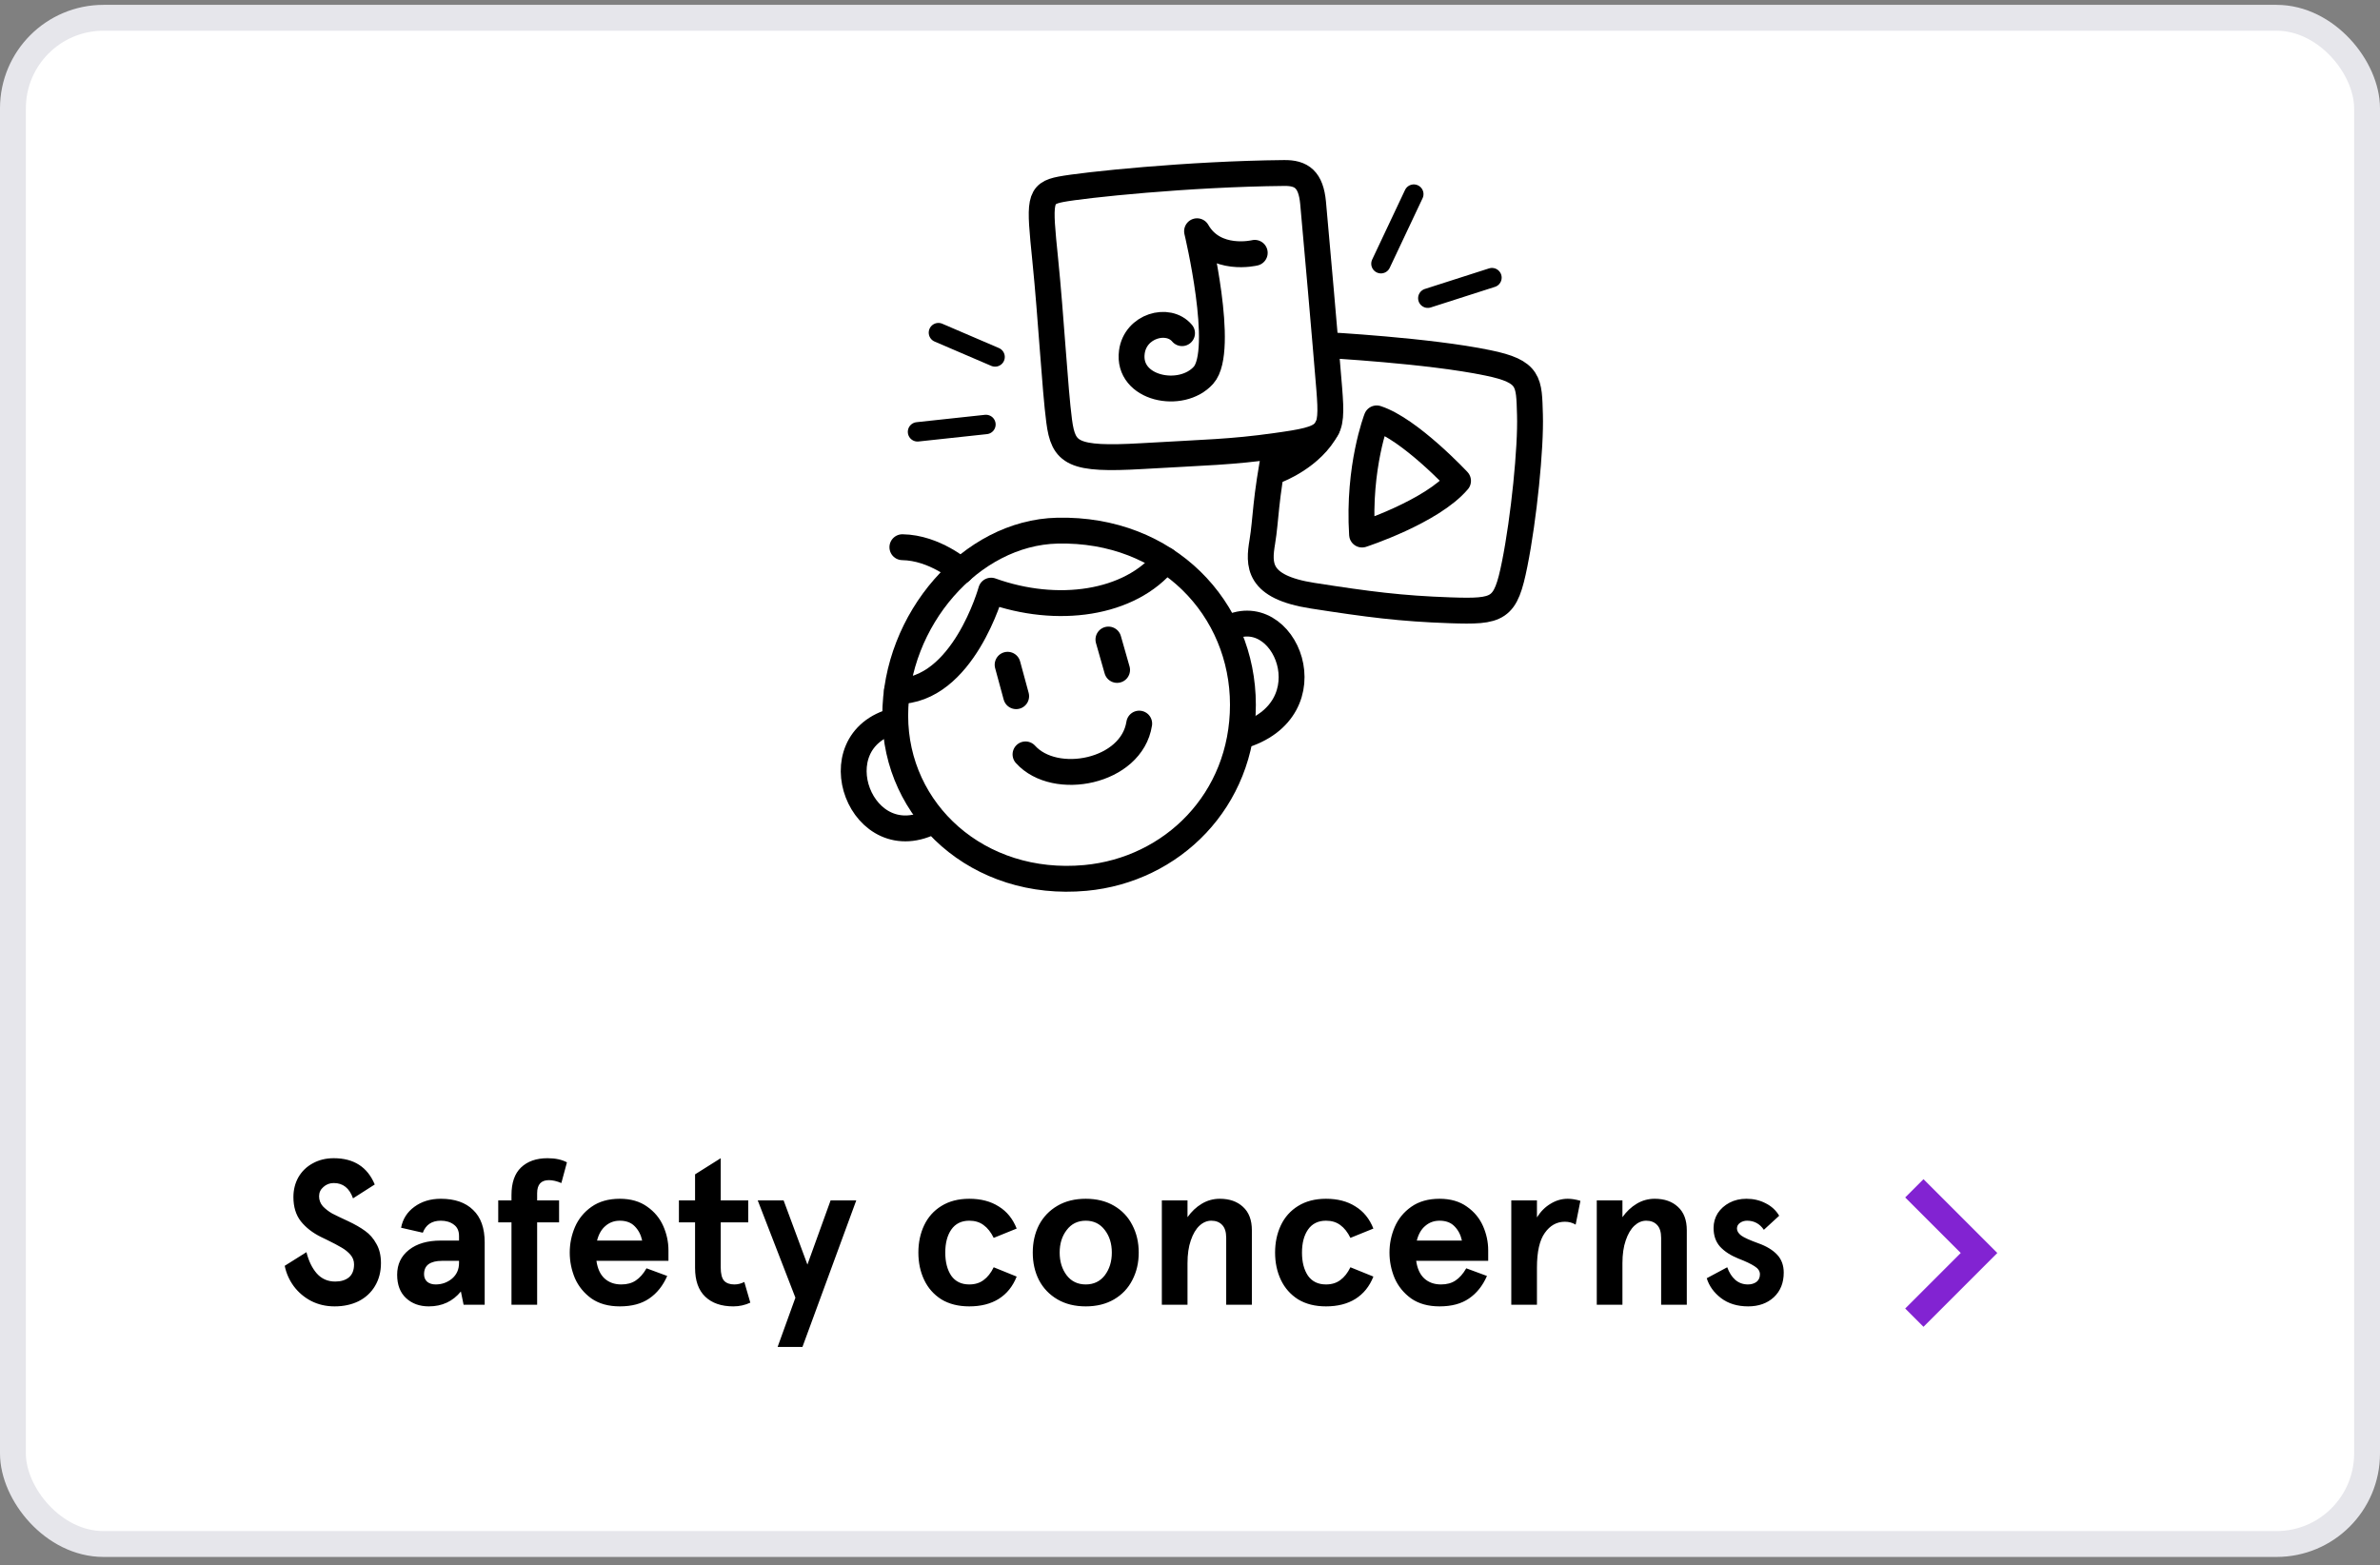 <svg width="184" height="121" viewBox="0 0 184 121" fill="none" xmlns="http://www.w3.org/2000/svg">
<rect x="0" y="0" width="184" height="121" fill="#808080" stroke="none"/>
<rect x="1" y="1.375" width="182" height="118" rx="7" fill="white"/>
<rect x="1" y="1.375" width="182" height="118" rx="7" stroke="#E6E6EB" stroke-width="2"/>
<path d="M94.791 48.666C99.301 46.136 102.961 54.926 95.881 56.926L94.791 48.666Z" fill="white"/>
<path d="M94.791 48.666C99.301 46.136 102.961 54.926 95.881 56.926" stroke="black" stroke-width="2" stroke-linecap="round" stroke-linejoin="round"/>
<path d="M72.222 63.425C66.602 66.505 63.102 57.255 69.222 55.715L72.222 63.425Z" fill="white"/>
<path d="M72.222 63.425C66.602 66.505 63.102 57.255 69.222 55.715" stroke="black" stroke-width="2" stroke-linecap="round" stroke-linejoin="round"/>
<path d="M96.091 54.487C96.091 61.897 90.591 67.257 83.921 67.877C75.631 68.647 69.211 62.757 69.211 55.337C69.211 47.917 75.061 41.177 81.751 41.027C90.261 40.837 96.091 47.077 96.091 54.487Z" fill="white" stroke="black" stroke-width="2" stroke-linecap="round" stroke-linejoin="round"/>
<path d="M79.283 58.326C81.573 60.866 87.493 59.706 88.073 55.946" stroke="black" stroke-width="2" stroke-linecap="round" stroke-linejoin="round"/>
<path d="M77.9 51.396L78.56 53.826" stroke="black" stroke-width="2" stroke-linecap="round" stroke-linejoin="round"/>
<path d="M85.693 49.446L86.363 51.796" stroke="black" stroke-width="2" stroke-linecap="round" stroke-linejoin="round"/>
<path d="M69.344 53.436C74.464 53.466 76.624 45.666 76.624 45.666C81.704 47.496 87.354 46.726 90.114 43.306" stroke="black" stroke-width="2" stroke-linecap="round" stroke-linejoin="round"/>
<path d="M69.764 42.307C72.264 42.347 74.304 44.137 74.304 44.137" stroke="black" stroke-width="2" stroke-linecap="round" stroke-linejoin="round"/>
<path d="M98.632 34.464C97.802 38.674 97.882 40.134 97.592 41.884C97.302 43.634 97.172 45.384 101.472 46.054C105.772 46.724 108.302 47.054 112.102 47.184C115.892 47.314 116.392 47.144 117.102 43.604C117.812 40.064 118.362 34.604 118.282 32.064C118.202 29.524 118.302 28.724 115.022 28.054C110.472 27.104 102.472 26.674 102.472 26.674" fill="white"/>
<path d="M98.632 34.464C97.802 38.674 97.882 40.134 97.592 41.884C97.302 43.634 97.172 45.384 101.472 46.054C105.772 46.724 108.302 47.054 112.102 47.184C115.892 47.314 116.392 47.144 117.102 43.604C117.812 40.064 118.362 34.604 118.282 32.064C118.202 29.524 118.302 28.724 115.022 28.054C110.472 27.104 102.472 26.674 102.472 26.674" stroke="black" stroke-width="2" stroke-linecap="round" stroke-linejoin="round"/>
<path d="M99.265 13.376C91.885 13.445 83.725 14.306 82.015 14.636C80.305 14.966 80.345 15.515 80.805 20.055C81.265 24.596 81.555 30.055 81.885 32.556C82.215 35.056 82.915 35.575 88.265 35.266C93.225 34.975 95.145 34.965 98.635 34.475C102.815 33.895 103.055 33.685 102.765 30.055C102.515 26.936 101.685 17.465 101.515 15.675C101.345 13.886 100.635 13.355 99.265 13.376Z" fill="white" stroke="black" stroke-width="2" stroke-linecap="round" stroke-linejoin="round"/>
<path d="M106.432 32.348C108.992 33.178 112.722 37.178 112.722 37.178C110.682 39.578 105.302 41.328 105.302 41.328C104.972 36.098 106.432 32.348 106.432 32.348Z" stroke="black" stroke-width="2" stroke-linecap="round" stroke-linejoin="round"/>
<path d="M109.302 15.008L106.762 20.388" stroke="black" stroke-width="1.5" stroke-linecap="round" stroke-linejoin="round"/>
<path d="M91.385 25.758C90.305 24.478 87.775 25.188 87.505 27.218C87.125 30.068 91.335 30.928 93.045 29.008C94.755 27.088 92.545 17.878 92.545 17.878C93.925 20.298 97.005 19.548 97.005 19.548" stroke="black" stroke-width="2" stroke-linecap="round" stroke-linejoin="round"/>
<path d="M110.385 23.056L115.345 21.466" stroke="black" stroke-width="1.5" stroke-linecap="round" stroke-linejoin="round"/>
<path d="M72.551 25.718L76.931 27.598" stroke="black" stroke-width="1.5" stroke-linecap="round" stroke-linejoin="round"/>
<path d="M70.934 33.388L76.224 32.818" stroke="black" stroke-width="1.5" stroke-linecap="round" stroke-linejoin="round"/>
<path d="M102.592 33.096C101.432 35.336 98.762 36.336 98.762 36.336" stroke="black" stroke-width="2" stroke-linecap="round" stroke-linejoin="round"/>
<path d="M25.868 101.003C25.207 101.003 24.604 100.864 24.06 100.587C23.527 100.31 23.079 99.931 22.716 99.451C22.364 98.971 22.129 98.443 22.012 97.867L23.692 96.811C23.863 97.494 24.129 98.043 24.492 98.459C24.865 98.875 25.34 99.083 25.916 99.083C26.353 99.083 26.705 98.976 26.972 98.763C27.239 98.539 27.372 98.203 27.372 97.755C27.372 97.478 27.281 97.232 27.1 97.019C26.919 96.806 26.689 96.619 26.412 96.459C26.145 96.299 25.761 96.096 25.26 95.851L24.796 95.627C24.156 95.307 23.644 94.907 23.26 94.427C22.876 93.936 22.684 93.312 22.684 92.555C22.684 91.99 22.812 91.478 23.068 91.019C23.335 90.56 23.703 90.203 24.172 89.947C24.652 89.68 25.196 89.547 25.804 89.547C27.351 89.547 28.407 90.224 28.972 91.579L27.292 92.651C27.015 91.862 26.519 91.467 25.804 91.467C25.495 91.467 25.228 91.568 25.004 91.771C24.78 91.963 24.668 92.203 24.668 92.491C24.668 92.779 24.764 93.035 24.956 93.259C25.159 93.472 25.399 93.659 25.676 93.819C25.964 93.968 26.375 94.166 26.908 94.411C27.431 94.656 27.868 94.907 28.22 95.163C28.583 95.419 28.876 95.755 29.1 96.171C29.335 96.576 29.452 97.072 29.452 97.659C29.452 98.331 29.297 98.923 28.988 99.435C28.689 99.936 28.268 100.326 27.724 100.603C27.18 100.87 26.561 101.003 25.868 101.003ZM33.152 101.003C32.437 101.003 31.851 100.79 31.392 100.363C30.933 99.936 30.704 99.334 30.704 98.555C30.704 97.755 31.008 97.115 31.616 96.635C32.224 96.155 33.045 95.915 34.08 95.915H35.488V95.563C35.488 95.168 35.355 94.875 35.088 94.683C34.821 94.48 34.485 94.379 34.08 94.379C33.387 94.379 32.923 94.688 32.688 95.307L31.008 94.923C31.136 94.251 31.477 93.712 32.032 93.307C32.597 92.891 33.28 92.683 34.08 92.683C35.157 92.683 35.989 92.971 36.576 93.547C37.173 94.112 37.472 94.95 37.472 96.059V100.875H35.84L35.632 99.851C35.003 100.619 34.176 101.003 33.152 101.003ZM33.68 99.307C34.16 99.307 34.581 99.158 34.944 98.859C35.307 98.55 35.488 98.144 35.488 97.643V97.483H34.16C33.723 97.483 33.381 97.568 33.136 97.739C32.901 97.91 32.784 98.171 32.784 98.523C32.784 98.758 32.864 98.95 33.024 99.099C33.195 99.238 33.413 99.307 33.68 99.307ZM39.543 94.507H38.519V92.811H39.543V92.395C39.543 91.446 39.788 90.736 40.279 90.267C40.78 89.787 41.463 89.547 42.327 89.547C42.935 89.547 43.436 89.654 43.831 89.867L43.399 91.467C43.047 91.318 42.727 91.243 42.439 91.243C41.831 91.243 41.527 91.579 41.527 92.251V92.811H43.223V94.507H41.527V100.875H39.543V94.507ZM51.679 97.483H46.111C46.196 98.08 46.404 98.534 46.735 98.843C47.076 99.152 47.508 99.307 48.031 99.307C48.479 99.307 48.852 99.206 49.151 99.003C49.46 98.8 49.738 98.486 49.983 98.059L51.583 98.651C51.252 99.408 50.788 99.99 50.191 100.395C49.604 100.8 48.847 101.003 47.919 101.003C47.044 101.003 46.314 100.8 45.727 100.395C45.151 99.979 44.724 99.456 44.447 98.827C44.18 98.187 44.047 97.526 44.047 96.843C44.047 96.16 44.18 95.504 44.447 94.875C44.724 94.235 45.151 93.712 45.727 93.307C46.314 92.891 47.044 92.683 47.919 92.683C48.762 92.683 49.466 92.886 50.031 93.291C50.596 93.686 51.012 94.187 51.279 94.795C51.546 95.403 51.679 96.027 51.679 96.667V97.483ZM49.647 95.915C49.551 95.467 49.359 95.099 49.071 94.811C48.794 94.523 48.41 94.379 47.919 94.379C47.492 94.379 47.124 94.512 46.815 94.779C46.506 95.035 46.287 95.414 46.159 95.915H49.647ZM56.696 101.003C55.768 101.003 55.042 100.752 54.52 100.251C53.997 99.75 53.736 99.008 53.736 98.027V94.507H52.488V92.811H53.736V90.795L55.72 89.547V92.811H57.848V94.507H55.72V97.995C55.72 98.475 55.805 98.816 55.976 99.019C56.157 99.211 56.424 99.307 56.776 99.307C57.042 99.307 57.298 99.243 57.544 99.115L58.008 100.715C57.592 100.907 57.154 101.003 56.696 101.003ZM66.198 92.811L62.038 104.139H60.118L61.494 100.331L58.582 92.811H60.582L62.422 97.771L64.214 92.811H66.198ZM74.936 101.003C74.094 101.003 73.374 100.822 72.776 100.459C72.189 100.086 71.747 99.584 71.448 98.955C71.15 98.326 71 97.622 71 96.843C71 96.064 71.15 95.36 71.448 94.731C71.747 94.102 72.189 93.606 72.776 93.243C73.374 92.87 74.094 92.683 74.936 92.683C75.832 92.683 76.59 92.88 77.208 93.275C77.838 93.659 78.302 94.23 78.6 94.987L76.824 95.707C76.611 95.27 76.35 94.939 76.04 94.715C75.742 94.491 75.374 94.379 74.936 94.379C74.328 94.379 73.864 94.608 73.544 95.067C73.235 95.515 73.08 96.107 73.08 96.843C73.08 97.579 73.235 98.176 73.544 98.635C73.864 99.083 74.328 99.307 74.936 99.307C75.374 99.307 75.742 99.195 76.04 98.971C76.35 98.747 76.611 98.416 76.824 97.979L78.6 98.699C78.302 99.456 77.838 100.032 77.208 100.427C76.59 100.811 75.832 101.003 74.936 101.003ZM83.94 101.003C83.097 101.003 82.367 100.822 81.748 100.459C81.129 100.096 80.654 99.6 80.324 98.971C80.004 98.342 79.844 97.632 79.844 96.843C79.844 96.054 80.004 95.344 80.324 94.715C80.654 94.086 81.129 93.59 81.748 93.227C82.367 92.864 83.097 92.683 83.94 92.683C84.782 92.683 85.513 92.864 86.132 93.227C86.751 93.59 87.22 94.086 87.54 94.715C87.871 95.344 88.036 96.054 88.036 96.843C88.036 97.632 87.871 98.342 87.54 98.971C87.22 99.6 86.751 100.096 86.132 100.459C85.513 100.822 84.782 101.003 83.94 101.003ZM83.94 99.307C84.558 99.307 85.049 99.072 85.412 98.603C85.775 98.123 85.956 97.536 85.956 96.843C85.956 96.15 85.775 95.568 85.412 95.099C85.049 94.619 84.558 94.379 83.94 94.379C83.321 94.379 82.831 94.619 82.468 95.099C82.105 95.568 81.924 96.15 81.924 96.843C81.924 97.536 82.105 98.123 82.468 98.603C82.831 99.072 83.321 99.307 83.94 99.307ZM89.823 92.811H91.807V94.107C92.117 93.67 92.484 93.323 92.911 93.067C93.338 92.811 93.802 92.683 94.303 92.683C95.05 92.683 95.647 92.891 96.095 93.307C96.554 93.723 96.783 94.326 96.783 95.115V100.875H94.799V95.707C94.799 95.248 94.692 94.912 94.479 94.699C94.276 94.486 93.999 94.379 93.647 94.379C93.317 94.379 93.013 94.507 92.735 94.763C92.458 95.019 92.234 95.398 92.063 95.899C91.892 96.39 91.807 96.976 91.807 97.659V100.875H89.823V92.811ZM102.514 101.003C101.672 101.003 100.952 100.822 100.354 100.459C99.768 100.086 99.325 99.584 99.026 98.955C98.728 98.326 98.578 97.622 98.578 96.843C98.578 96.064 98.728 95.36 99.026 94.731C99.325 94.102 99.768 93.606 100.354 93.243C100.952 92.87 101.672 92.683 102.514 92.683C103.41 92.683 104.168 92.88 104.786 93.275C105.416 93.659 105.88 94.23 106.178 94.987L104.402 95.707C104.189 95.27 103.928 94.939 103.618 94.715C103.32 94.491 102.952 94.379 102.514 94.379C101.906 94.379 101.442 94.608 101.122 95.067C100.813 95.515 100.658 96.107 100.658 96.843C100.658 97.579 100.813 98.176 101.122 98.635C101.442 99.083 101.906 99.307 102.514 99.307C102.952 99.307 103.32 99.195 103.618 98.971C103.928 98.747 104.189 98.416 104.402 97.979L106.178 98.699C105.88 99.456 105.416 100.032 104.786 100.427C104.168 100.811 103.41 101.003 102.514 101.003ZM115.054 97.483H109.486C109.571 98.08 109.779 98.534 110.11 98.843C110.451 99.152 110.883 99.307 111.406 99.307C111.854 99.307 112.227 99.206 112.526 99.003C112.835 98.8 113.113 98.486 113.358 98.059L114.958 98.651C114.627 99.408 114.163 99.99 113.566 100.395C112.979 100.8 112.222 101.003 111.294 101.003C110.419 101.003 109.689 100.8 109.102 100.395C108.526 99.979 108.099 99.456 107.822 98.827C107.555 98.187 107.422 97.526 107.422 96.843C107.422 96.16 107.555 95.504 107.822 94.875C108.099 94.235 108.526 93.712 109.102 93.307C109.689 92.891 110.419 92.683 111.294 92.683C112.137 92.683 112.841 92.886 113.406 93.291C113.971 93.686 114.387 94.187 114.654 94.795C114.921 95.403 115.054 96.027 115.054 96.667V97.483ZM113.022 95.915C112.926 95.467 112.734 95.099 112.446 94.811C112.169 94.523 111.785 94.379 111.294 94.379C110.867 94.379 110.499 94.512 110.19 94.779C109.881 95.035 109.662 95.414 109.534 95.915H113.022ZM116.839 92.811H118.823V94.123C119.111 93.664 119.463 93.312 119.879 93.067C120.295 92.811 120.737 92.683 121.207 92.683C121.505 92.683 121.831 92.736 122.183 92.843L121.815 94.683C121.569 94.534 121.292 94.459 120.983 94.459C120.353 94.459 119.836 94.747 119.431 95.323C119.025 95.888 118.823 96.784 118.823 98.011V100.875H116.839V92.811ZM123.448 92.811H125.432V94.107C125.741 93.67 126.109 93.323 126.536 93.067C126.963 92.811 127.427 92.683 127.928 92.683C128.675 92.683 129.272 92.891 129.72 93.307C130.179 93.723 130.408 94.326 130.408 95.115V100.875H128.424V95.707C128.424 95.248 128.317 94.912 128.104 94.699C127.901 94.486 127.624 94.379 127.272 94.379C126.941 94.379 126.637 94.507 126.36 94.763C126.083 95.019 125.859 95.398 125.688 95.899C125.517 96.39 125.432 96.976 125.432 97.659V100.875H123.448V92.811ZM135.15 101.003C134.318 101.003 133.62 100.79 133.054 100.363C132.5 99.936 132.132 99.424 131.95 98.827L133.534 97.979C133.684 98.395 133.892 98.72 134.158 98.955C134.436 99.19 134.761 99.307 135.134 99.307C135.39 99.307 135.609 99.243 135.79 99.115C135.972 98.976 136.062 98.779 136.062 98.523C136.062 98.278 135.924 98.07 135.646 97.899C135.369 97.718 134.953 97.52 134.398 97.307C133.79 97.062 133.316 96.752 132.974 96.379C132.644 96.006 132.478 95.526 132.478 94.939C132.478 94.523 132.585 94.144 132.798 93.803C133.022 93.462 133.326 93.19 133.71 92.987C134.094 92.784 134.532 92.683 135.022 92.683C135.566 92.683 136.062 92.8 136.51 93.035C136.958 93.259 137.305 93.579 137.55 93.995L136.366 95.083C136.046 94.614 135.614 94.379 135.07 94.379C134.857 94.379 134.67 94.438 134.51 94.555C134.361 94.662 134.286 94.806 134.286 94.987C134.286 95.179 134.398 95.36 134.622 95.531C134.846 95.691 135.284 95.888 135.934 96.123C136.564 96.347 137.049 96.64 137.39 97.003C137.732 97.366 137.902 97.83 137.902 98.395C137.902 99.184 137.646 99.819 137.134 100.299C136.622 100.768 135.961 101.003 135.15 101.003Z" fill="black"/>
<path fill-rule="evenodd" clip-rule="evenodd" d="M154.414 96.875L148.707 102.582L147.293 101.168L151.586 96.875L147.293 92.582L148.707 91.168L154.414 96.875Z" fill="#8223D2"/>
</svg>
